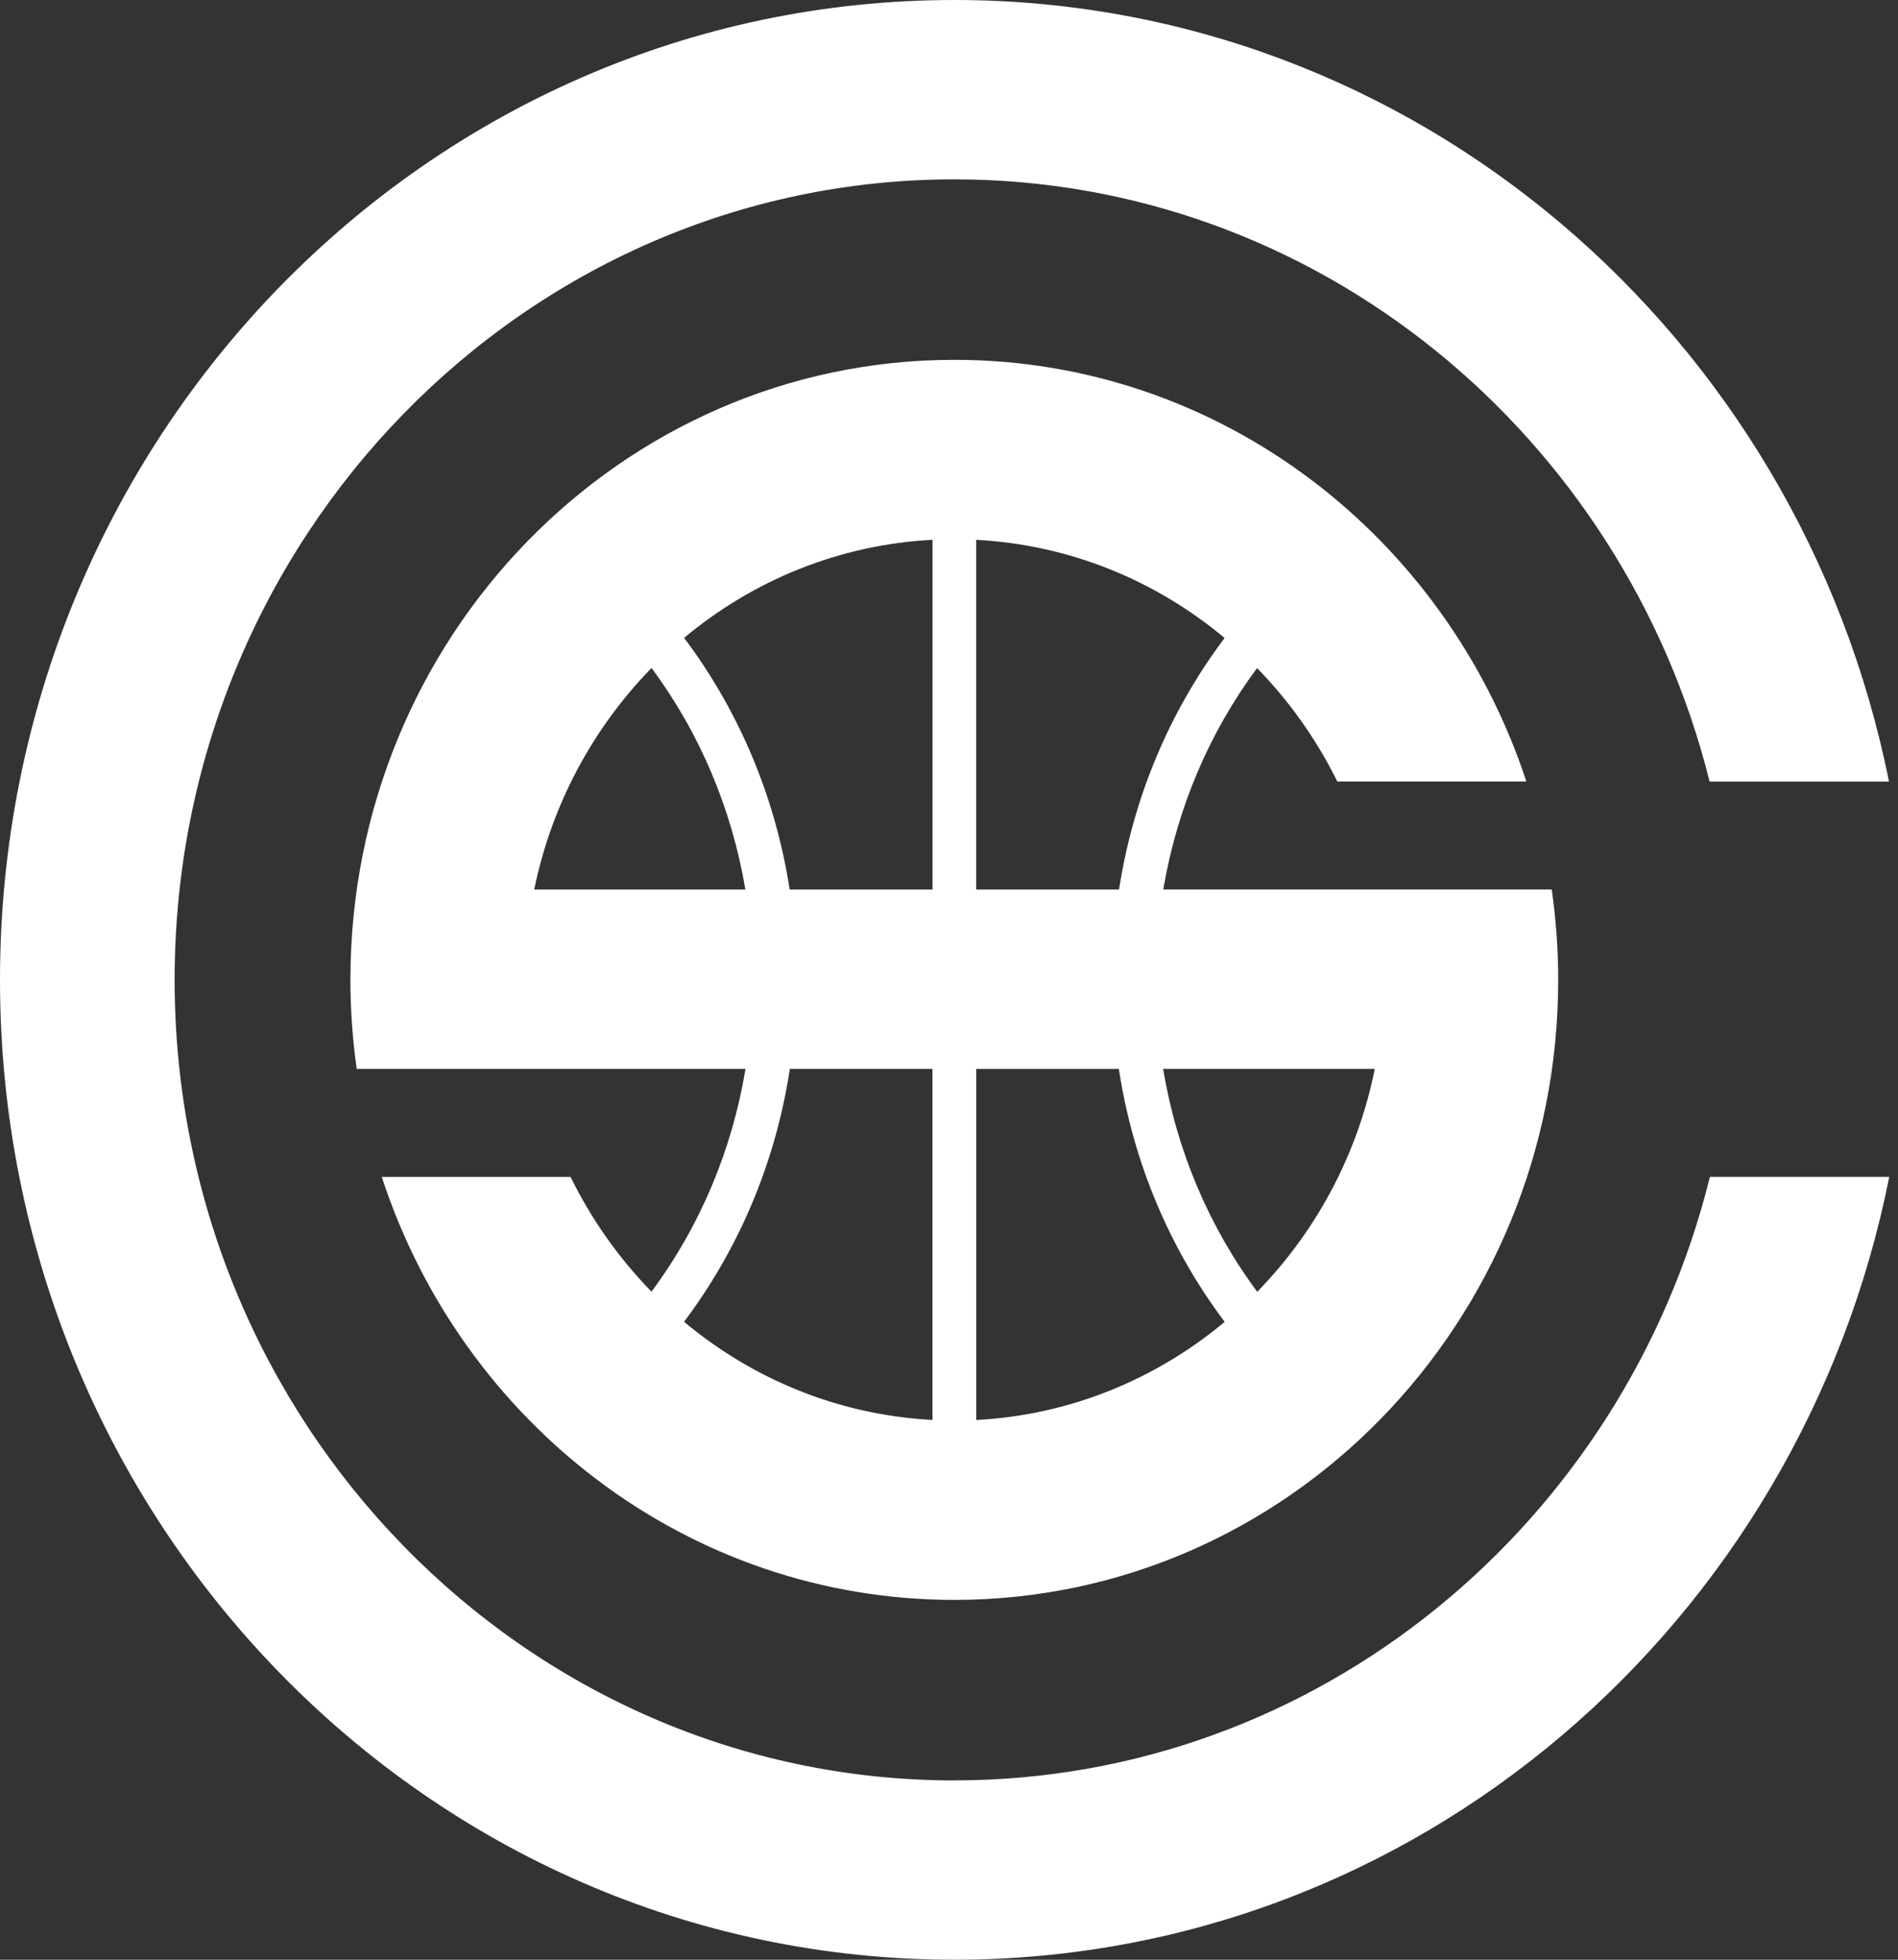 <svg xmlns="http://www.w3.org/2000/svg" fill="none" viewBox="0 0 155 160" height="160" width="155">
<rect x="0" y="0" width="155" height="160" fill="#333333" stroke="none"/>
<path fill="white" d="M64.504 87.267H76.151V115.929C68.483 115.53 61.46 112.592 55.863 107.915C60.393 101.894 63.35 94.828 64.504 87.267ZM53.208 54.536C57.142 59.84 59.755 66.016 60.872 72.628H43.627C45.053 65.644 48.459 59.399 53.208 54.536ZM91.385 72.628H79.719V44.075C87.387 44.474 94.41 47.412 100.007 52.089C95.5 58.079 92.55 65.106 91.385 72.628ZM102.67 105.464C98.713 100.133 96.092 93.919 94.987 87.267H112.273C110.862 94.294 107.449 100.578 102.674 105.464M91.37 87.267C92.524 94.832 95.481 101.902 100.015 107.922C94.413 112.595 87.391 115.534 79.723 115.933V87.271H91.37V87.267ZM76.155 72.628H64.489C63.323 65.102 60.374 58.071 55.867 52.078C61.464 47.404 68.49 44.47 76.155 44.071V72.628ZM46.599 96.087H31.177C37.725 116.157 56.18 130.622 77.935 130.622C105.17 130.622 127.25 107.957 127.25 80C127.25 77.495 127.065 75.033 126.722 72.624H94.998C96.115 66.019 98.725 59.844 102.658 54.544C105.291 57.242 107.516 60.367 109.21 63.805H124.651C118.07 43.792 99.645 29.378 77.931 29.378C50.696 29.378 28.616 52.043 28.616 80C28.616 82.466 28.797 84.894 29.129 87.267H60.883C59.778 93.915 57.16 100.125 53.204 105.456C50.541 102.727 48.301 99.567 46.592 96.083"></path>
<path fill="white" d="M77.935 145.361C42.824 145.361 14.261 116.041 14.261 80C14.261 43.959 42.828 14.643 77.935 14.643C107.599 14.643 132.576 35.581 139.614 63.809H154.263C146.969 27.392 115.573 0 77.935 0C34.892 0 0 35.817 0 80C0 124.183 34.892 160 77.935 160C115.611 160 147.029 132.558 154.286 96.083H139.64C132.64 124.365 107.637 145.357 77.935 145.357"></path>
</svg>
